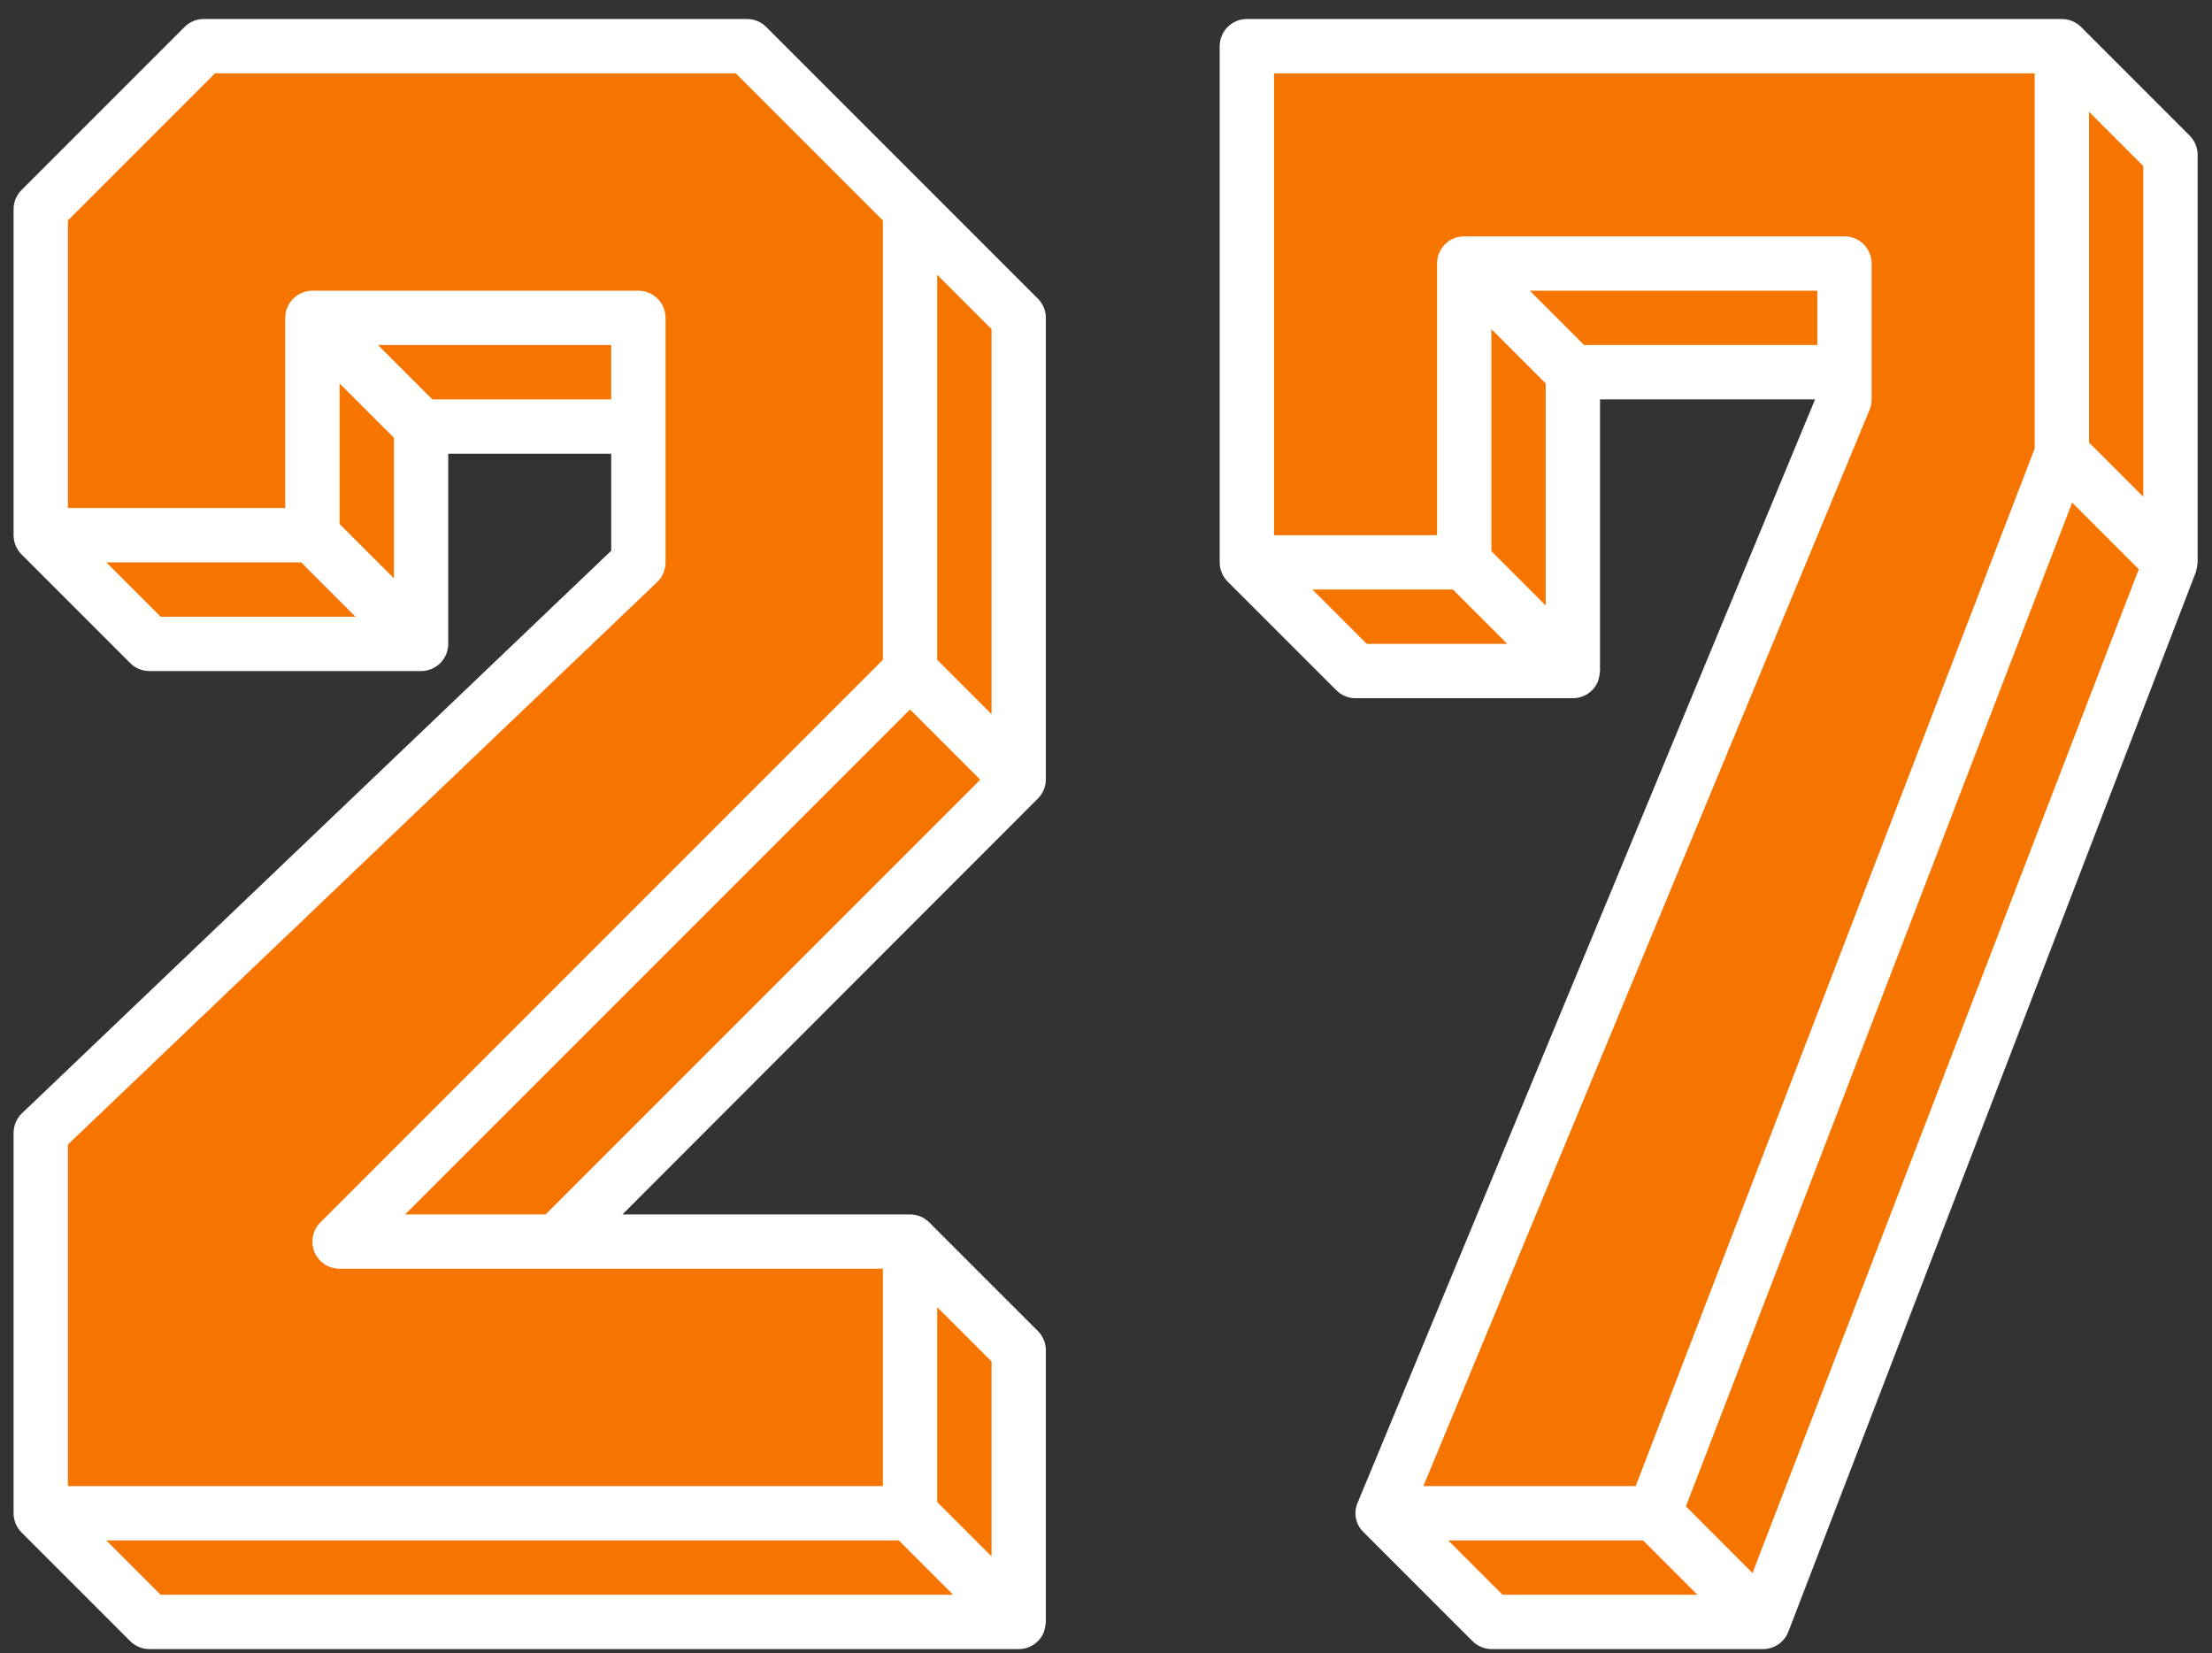 <svg width="95" height="71" viewBox="0 0 95 71" fill="none" xmlns="http://www.w3.org/2000/svg">
<rect x="0" y="0" width="95" height="71" fill="#333333" stroke="none"/>
<path d="M53.55 1.983V24.15H62.884V11.316H79.217V17.15L59.384 64.983H71.05L88.55 19.483V1.983H53.55Z" fill="#F57500"/>
<path d="M59.383 64.983L64.05 69.65H75.717L71.05 64.983H59.383Z" fill="#F57500"/>
<path d="M88.55 1.983L93.217 6.65V24.15L88.55 19.483V1.983Z" fill="#F57500"/>
<path d="M93.217 24.15L75.717 69.65L71.05 64.983L88.55 19.483L93.217 24.15Z" fill="#F57500"/>
<path d="M53.55 24.15L58.217 28.816H67.55L62.884 24.15H53.55Z" fill="#F57500"/>
<path d="M62.883 11.316L67.55 15.983V28.816L62.883 24.15V11.316Z" fill="#F57500"/>
<path d="M67.55 15.983H79.217V11.316H62.883L67.55 15.983Z" fill="#F57500"/>
<path d="M94.383 24.15V6.65C94.383 6.34 94.26 6.044 94.041 5.825L89.375 1.158C89.156 0.939 88.859 0.816 88.55 0.816H53.55C53.24 0.816 52.944 0.939 52.725 1.158C52.506 1.377 52.383 1.674 52.383 1.983V24.15C52.383 24.459 52.506 24.756 52.725 24.975L57.392 29.641C57.611 29.86 57.907 29.983 58.217 29.983H67.55C67.781 29.983 68.006 29.915 68.198 29.787C68.39 29.659 68.54 29.476 68.628 29.263C68.673 29.118 68.703 28.968 68.717 28.816V17.15H77.953L58.305 64.536C58.213 64.748 58.189 64.983 58.236 65.209C58.283 65.436 58.398 65.642 58.567 65.8L63.233 70.466C63.449 70.686 63.742 70.812 64.05 70.816H75.717C75.798 70.817 75.88 70.808 75.959 70.791C76.15 70.751 76.327 70.663 76.475 70.537C76.622 70.411 76.737 70.25 76.806 70.069L94.306 24.569C94.346 24.432 94.372 24.292 94.383 24.15ZM58.7 27.65L56.366 25.316H62.4L64.734 27.65H58.7ZM66.383 26L64.05 23.667V14.133L66.383 16.466V26ZM68.033 14.816L65.7 12.483H78.05V14.816H68.033ZM80.295 17.597C80.353 17.455 80.383 17.303 80.383 17.15V11.316C80.383 11.007 80.26 10.71 80.042 10.491C79.823 10.273 79.526 10.15 79.217 10.15H62.883C62.574 10.15 62.277 10.273 62.058 10.491C61.84 10.71 61.717 11.007 61.717 11.316V22.983H54.717V3.15H87.383V19.266L70.249 63.816H61.133L80.295 17.597ZM64.533 68.483L62.2 66.15H70.567L72.9 68.483H64.533ZM75.266 67.55L72.406 64.689L88.995 21.583L91.855 24.444L75.266 67.55ZM92.05 21.333L89.717 19V4.799L92.05 7.133V21.333Z" fill="white"/>
<path d="M8.75 1.983L1.75 8.983V22.983H13.417V13.65H27.417V24.15L1.75 48.65V64.983H39.083V53.316H14.583L39.083 28.817V8.983L32.083 1.983H8.75Z" fill="#F57500"/>
<path d="M1.75 64.983L6.417 69.65H43.75L39.083 64.983H1.75Z" fill="#F57500"/>
<path d="M39.084 53.316L43.75 57.983V69.65L39.084 64.983V53.316Z" fill="#F57500"/>
<path d="M1.75 22.983L6.417 27.65H18.083L13.417 22.983H1.75Z" fill="#F57500"/>
<path d="M18.084 27.65V18.316L13.417 13.65V22.983L18.084 27.65Z" fill="#F57500"/>
<path d="M27.417 18.316H18.084L13.417 13.65H27.417V18.316Z" fill="#F57500"/>
<path d="M39.084 8.983L43.75 13.65V33.483L39.084 28.817V8.983Z" fill="#F57500"/>
<path d="M43.75 33.483L23.917 53.316H14.584L39.084 28.816L43.75 33.483Z" fill="#F57500"/>
<path d="M32.908 1.158C32.69 0.939 32.393 0.816 32.084 0.816H8.75C8.441 0.816 8.144 0.939 7.925 1.158L0.925 8.158C0.707 8.377 0.584 8.674 0.583 8.983V22.983C0.584 23.293 0.707 23.589 0.925 23.808L5.592 28.475C5.811 28.693 6.107 28.816 6.417 28.816H18.084C18.393 28.816 18.69 28.694 18.909 28.475C19.127 28.256 19.25 27.959 19.25 27.65V19.483H26.25V23.65L0.945 47.806C0.831 47.915 0.74 48.046 0.678 48.191C0.616 48.336 0.584 48.492 0.583 48.65V64.983C0.584 65.293 0.707 65.589 0.925 65.808L5.592 70.475C5.811 70.693 6.107 70.816 6.417 70.816H43.75C43.981 70.817 44.206 70.748 44.398 70.62C44.59 70.492 44.74 70.31 44.828 70.097C44.873 69.951 44.903 69.801 44.917 69.65V57.983C44.917 57.674 44.794 57.377 44.575 57.158L39.908 52.492C39.69 52.273 39.393 52.15 39.084 52.15H26.733L44.567 34.3C44.787 34.084 44.912 33.791 44.917 33.483V13.65C44.917 13.34 44.794 13.044 44.575 12.825L32.908 1.158ZM6.9 26.483L4.566 24.15H12.934L15.267 26.483H6.9ZM16.917 24.833L14.584 22.5V16.466L16.917 18.799V24.833ZM18.567 17.15L16.233 14.816H26.25V17.15H18.567ZM40.25 56.133L42.584 58.466V66.833L40.25 64.5V56.133ZM40.934 68.483H6.9L4.566 66.15H38.6L40.934 68.483ZM37.917 54.483V63.816H2.917V49.149L28.222 24.999C28.337 24.89 28.428 24.758 28.49 24.612C28.552 24.466 28.584 24.308 28.584 24.15V13.65C28.584 13.34 28.461 13.044 28.242 12.825C28.023 12.606 27.726 12.483 27.417 12.483H13.417C13.107 12.483 12.811 12.606 12.592 12.825C12.373 13.044 12.25 13.34 12.25 13.65V21.816H2.917V9.466L9.233 3.15H31.601L37.917 9.466V28.333L13.759 52.492C13.596 52.655 13.485 52.863 13.44 53.089C13.395 53.315 13.418 53.55 13.506 53.763C13.594 53.976 13.744 54.158 13.935 54.286C14.127 54.415 14.353 54.483 14.584 54.483H37.917ZM23.434 52.15H17.4L39.084 30.466L42.1 33.483L23.434 52.15ZM42.584 30.667L40.25 28.333V11.799L42.584 14.133V30.667Z" fill="white"/>
</svg>
